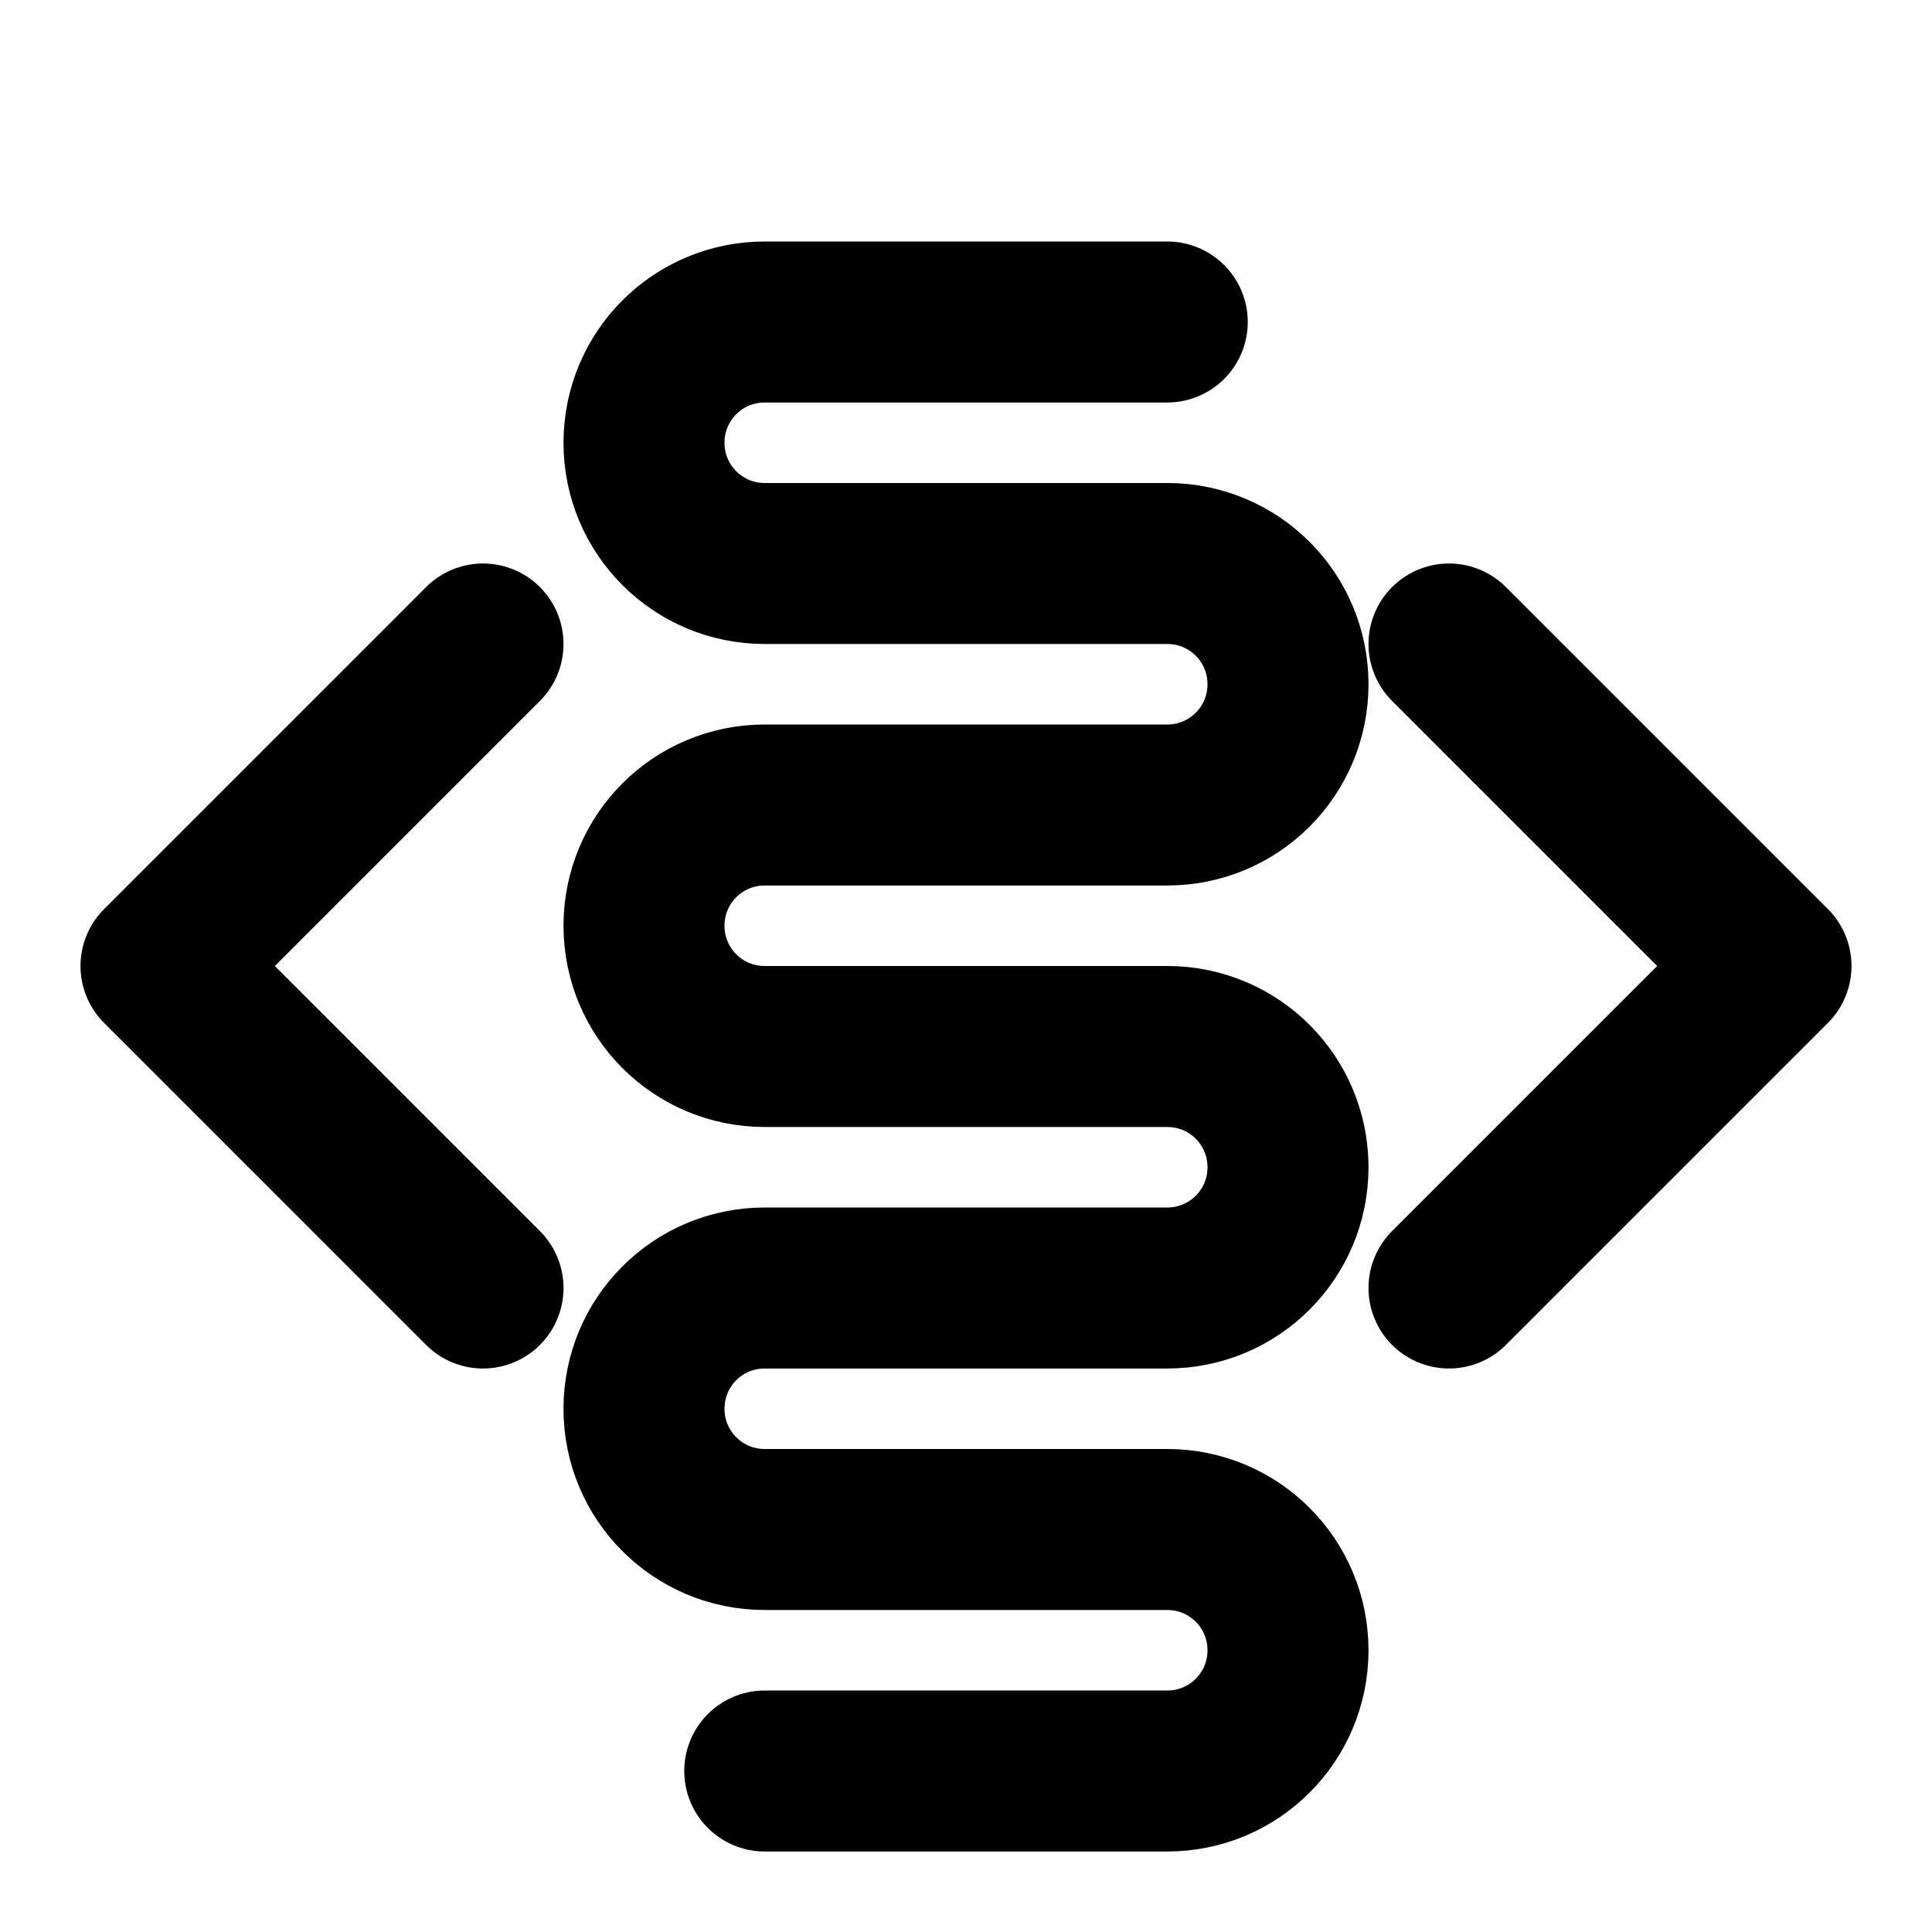 ﻿<?xml version="1.0" encoding="UTF-8"?>
<svg xmlns="http://www.w3.org/2000/svg" width="24" height="24" viewBox="0 0 24 24" fill="none" stroke="currentColor" stroke-width="2" stroke-linecap="round" stroke-linejoin="round">
  <path d="m18 16 4-4-4-4"/>
  <path d="m6 8-4 4 4 4"/>
  <path d="M14.5 4h-5C8.67 4 8 4.67 8 5.5S8.67 7 9.5 7h5c.83 0 1.5.67 1.5 1.5s-.67 1.5-1.5 1.5h-5C8.67 10 8 10.67 8 11.5s.67 1.5 1.5 1.5h5c.83 0 1.5.67 1.5 1.5s-.67 1.5-1.5 1.5h-5C8.67 16 8 16.67 8 17.5S8.67 19 9.5 19h5c.83 0 1.5.67 1.5 1.5s-.67 1.5-1.5 1.5h-5"/>
</svg>